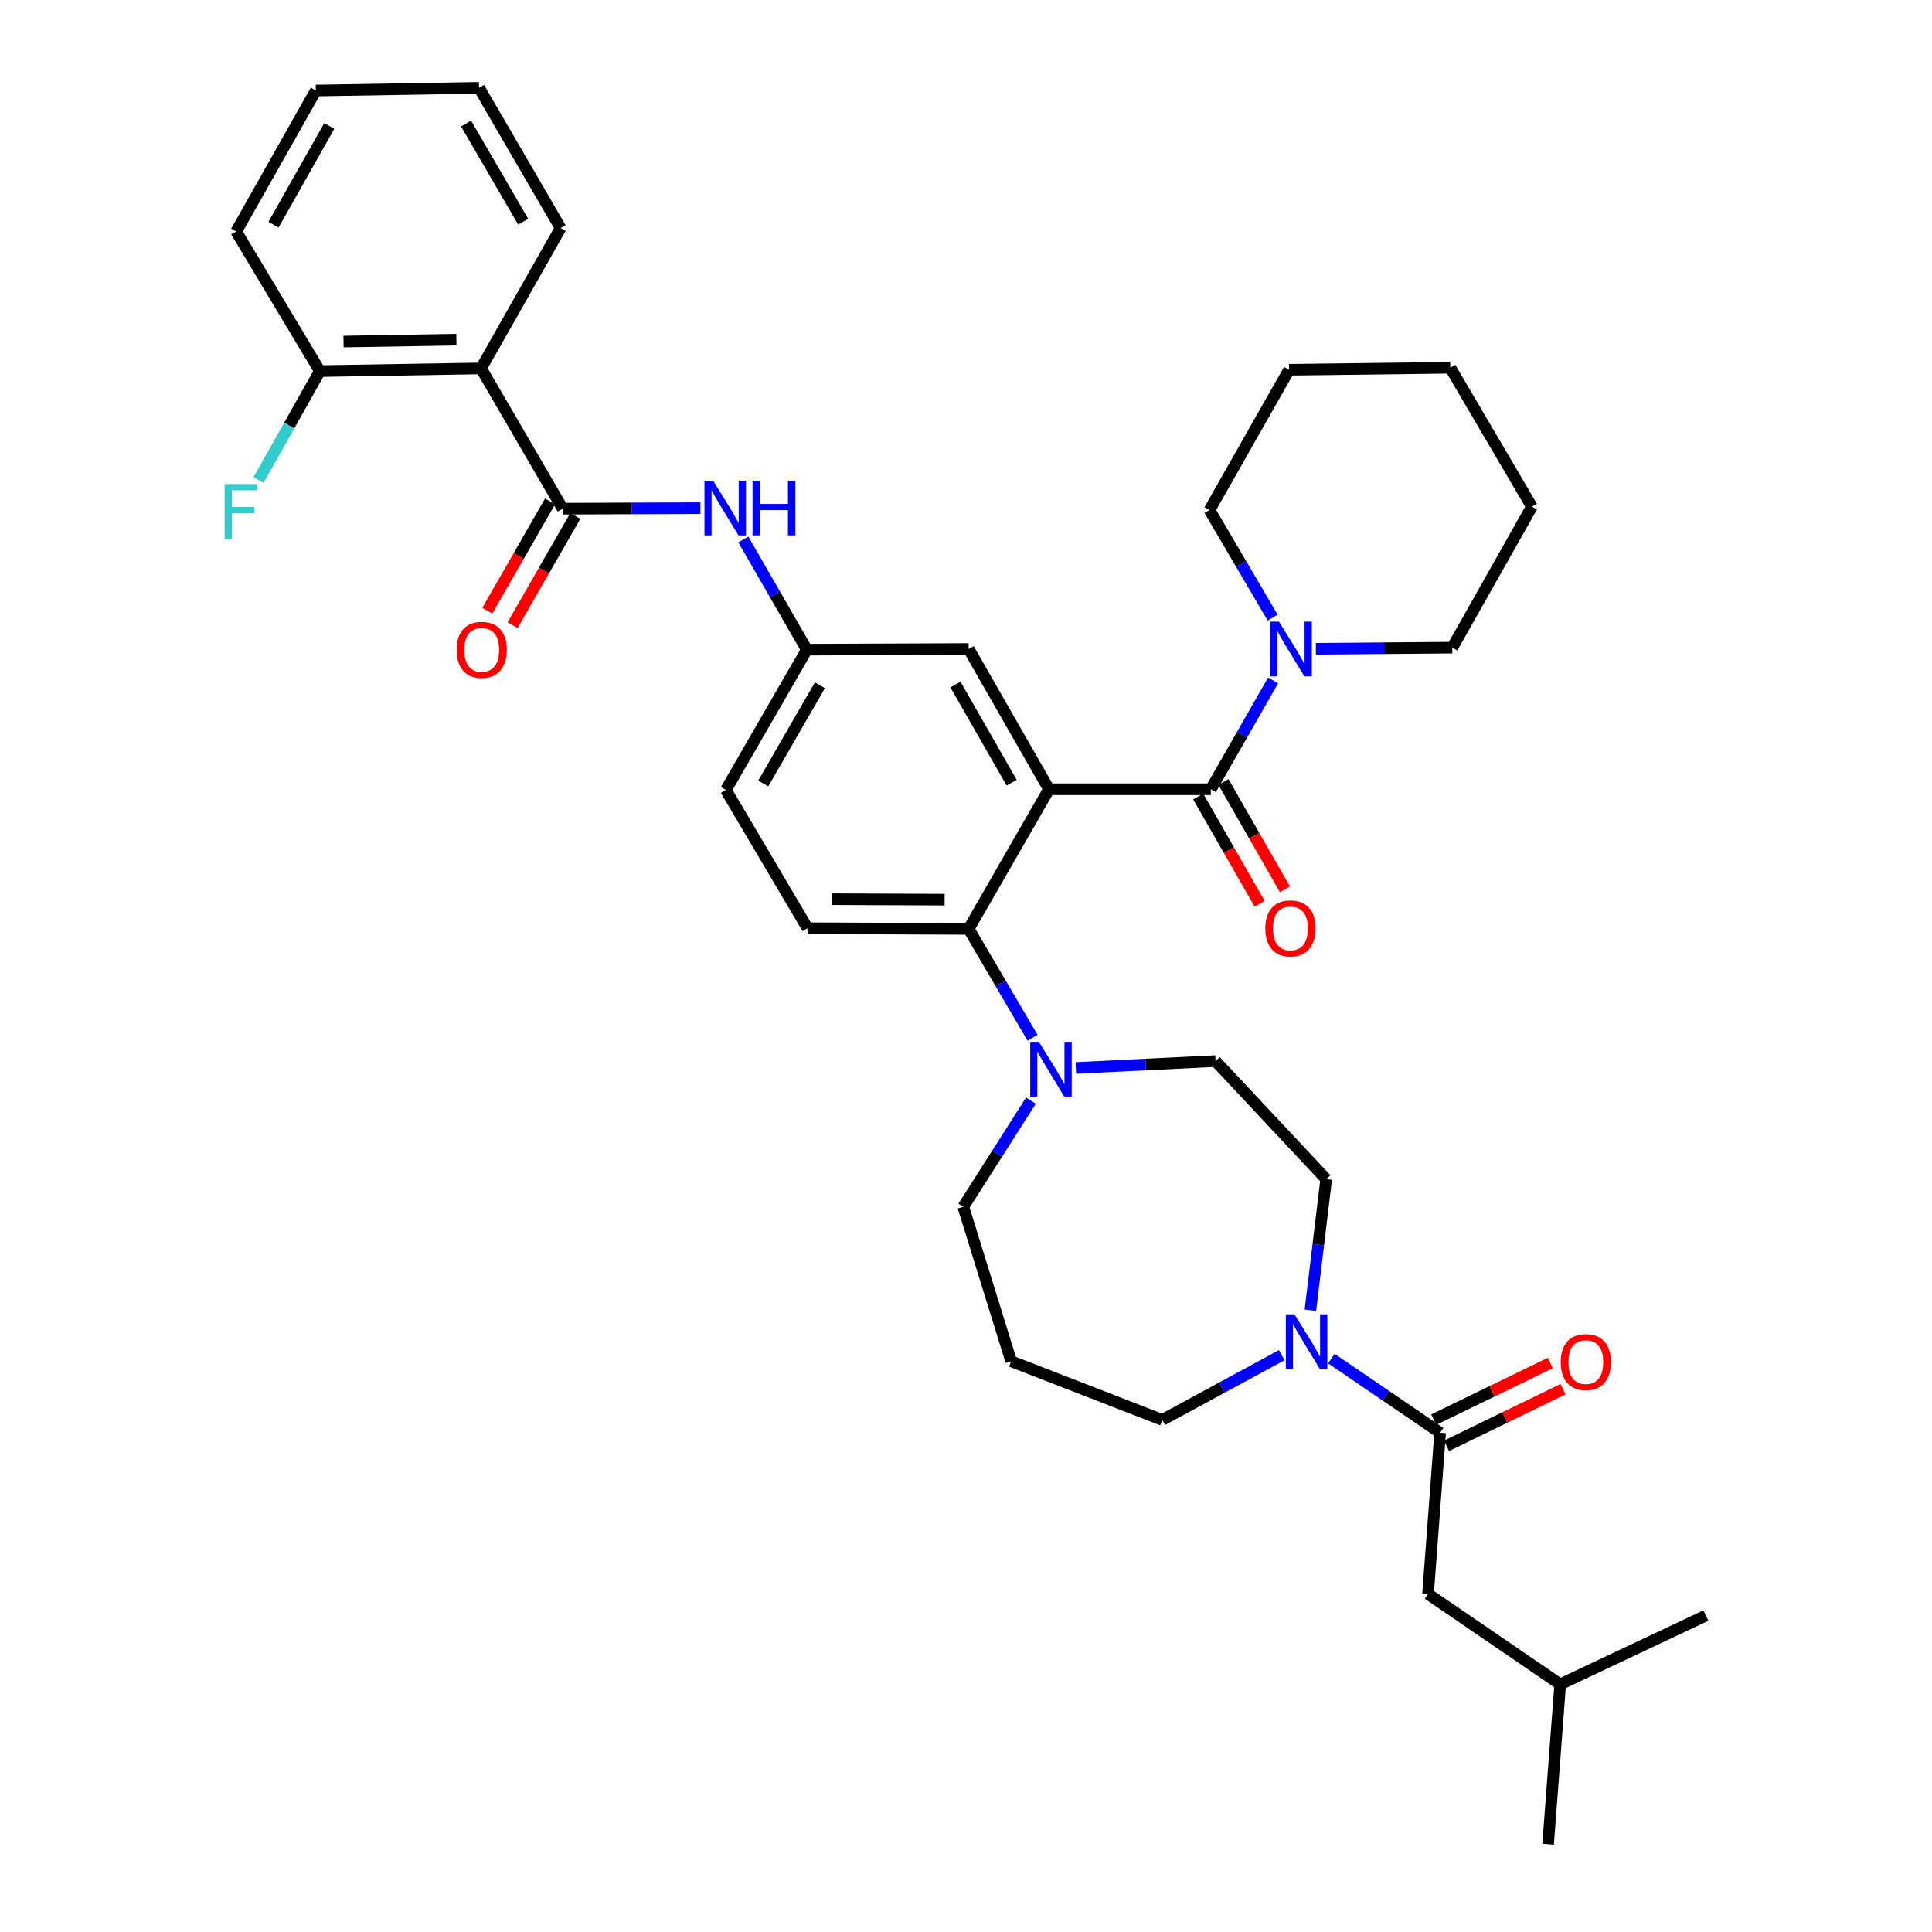 <?xml version='1.0' encoding='iso-8859-1'?>
<svg version='1.1' baseProfile='full'
              xmlns='http://www.w3.org/2000/svg'
                      xmlns:rdkit='http://www.rdkit.org/xml'
                      xmlns:xlink='http://www.w3.org/1999/xlink'
                  xml:space='preserve'
width='1000px' height='1000px' viewBox='0 0 1000 1000'>
<!-- END OF HEADER -->
<rect style='opacity:1.0;fill:#FFFFFF;stroke:none' width='1000' height='1000' x='0' y='0'> </rect>
<path class='bond-0' d='M 542.957,408.519 L 626.72,408.519' style='fill:none;fill-rule:evenodd;stroke:#000000;stroke-width:6px;stroke-linecap:butt;stroke-linejoin:miter;stroke-opacity:1' />
<path class='bond-1' d='M 542.957,408.519 L 501.381,480.796' style='fill:none;fill-rule:evenodd;stroke:#000000;stroke-width:6px;stroke-linecap:butt;stroke-linejoin:miter;stroke-opacity:1' />
<path class='bond-9' d='M 542.957,408.519 L 501.381,335.925' style='fill:none;fill-rule:evenodd;stroke:#000000;stroke-width:6px;stroke-linecap:butt;stroke-linejoin:miter;stroke-opacity:1' />
<path class='bond-9' d='M 523.633,405.126 L 494.529,354.31' style='fill:none;fill-rule:evenodd;stroke:#000000;stroke-width:6px;stroke-linecap:butt;stroke-linejoin:miter;stroke-opacity:1' />
<path class='bond-7' d='M 626.72,408.519 L 642.842,380.348' style='fill:none;fill-rule:evenodd;stroke:#000000;stroke-width:6px;stroke-linecap:butt;stroke-linejoin:miter;stroke-opacity:1' />
<path class='bond-7' d='M 642.842,380.348 L 658.963,352.176' style='fill:none;fill-rule:evenodd;stroke:#0000FF;stroke-width:6px;stroke-linecap:butt;stroke-linejoin:miter;stroke-opacity:1' />
<path class='bond-11' d='M 620.177,412.268 L 636.085,440.038' style='fill:none;fill-rule:evenodd;stroke:#000000;stroke-width:6px;stroke-linecap:butt;stroke-linejoin:miter;stroke-opacity:1' />
<path class='bond-11' d='M 636.085,440.038 L 651.994,467.808' style='fill:none;fill-rule:evenodd;stroke:#FF0000;stroke-width:6px;stroke-linecap:butt;stroke-linejoin:miter;stroke-opacity:1' />
<path class='bond-11' d='M 633.264,404.771 L 649.172,432.541' style='fill:none;fill-rule:evenodd;stroke:#000000;stroke-width:6px;stroke-linecap:butt;stroke-linejoin:miter;stroke-opacity:1' />
<path class='bond-11' d='M 649.172,432.541 L 665.08,460.311' style='fill:none;fill-rule:evenodd;stroke:#FF0000;stroke-width:6px;stroke-linecap:butt;stroke-linejoin:miter;stroke-opacity:1' />
<path class='bond-6' d='M 501.381,480.796 L 517.909,508.969' style='fill:none;fill-rule:evenodd;stroke:#000000;stroke-width:6px;stroke-linecap:butt;stroke-linejoin:miter;stroke-opacity:1' />
<path class='bond-6' d='M 517.909,508.969 L 534.437,537.142' style='fill:none;fill-rule:evenodd;stroke:#0000FF;stroke-width:6px;stroke-linecap:butt;stroke-linejoin:miter;stroke-opacity:1' />
<path class='bond-10' d='M 501.381,480.796 L 417.969,480.452' style='fill:none;fill-rule:evenodd;stroke:#000000;stroke-width:6px;stroke-linecap:butt;stroke-linejoin:miter;stroke-opacity:1' />
<path class='bond-10' d='M 488.931,465.662 L 430.543,465.422' style='fill:none;fill-rule:evenodd;stroke:#000000;stroke-width:6px;stroke-linecap:butt;stroke-linejoin:miter;stroke-opacity:1' />
<path class='bond-2' d='M 291.239,263.297 L 326.883,263.151' style='fill:none;fill-rule:evenodd;stroke:#000000;stroke-width:6px;stroke-linecap:butt;stroke-linejoin:miter;stroke-opacity:1' />
<path class='bond-2' d='M 326.883,263.151 L 362.527,263.006' style='fill:none;fill-rule:evenodd;stroke:#0000FF;stroke-width:6px;stroke-linecap:butt;stroke-linejoin:miter;stroke-opacity:1' />
<path class='bond-3' d='M 291.239,263.297 L 248.992,190.686' style='fill:none;fill-rule:evenodd;stroke:#000000;stroke-width:6px;stroke-linecap:butt;stroke-linejoin:miter;stroke-opacity:1' />
<path class='bond-14' d='M 284.699,259.541 L 268.46,287.815' style='fill:none;fill-rule:evenodd;stroke:#000000;stroke-width:6px;stroke-linecap:butt;stroke-linejoin:miter;stroke-opacity:1' />
<path class='bond-14' d='M 268.46,287.815 L 252.221,316.089' style='fill:none;fill-rule:evenodd;stroke:#FF0000;stroke-width:6px;stroke-linecap:butt;stroke-linejoin:miter;stroke-opacity:1' />
<path class='bond-14' d='M 297.778,267.053 L 281.539,295.327' style='fill:none;fill-rule:evenodd;stroke:#000000;stroke-width:6px;stroke-linecap:butt;stroke-linejoin:miter;stroke-opacity:1' />
<path class='bond-14' d='M 281.539,295.327 L 265.3,323.6' style='fill:none;fill-rule:evenodd;stroke:#FF0000;stroke-width:6px;stroke-linecap:butt;stroke-linejoin:miter;stroke-opacity:1' />
<path class='bond-13' d='M 248.992,190.686 L 165.555,192.085' style='fill:none;fill-rule:evenodd;stroke:#000000;stroke-width:6px;stroke-linecap:butt;stroke-linejoin:miter;stroke-opacity:1' />
<path class='bond-13' d='M 236.224,175.816 L 177.818,176.795' style='fill:none;fill-rule:evenodd;stroke:#000000;stroke-width:6px;stroke-linecap:butt;stroke-linejoin:miter;stroke-opacity:1' />
<path class='bond-24' d='M 248.992,190.686 L 290.166,118.066' style='fill:none;fill-rule:evenodd;stroke:#000000;stroke-width:6px;stroke-linecap:butt;stroke-linejoin:miter;stroke-opacity:1' />
<path class='bond-4' d='M 745.407,741.58 L 717.264,722.392' style='fill:none;fill-rule:evenodd;stroke:#000000;stroke-width:6px;stroke-linecap:butt;stroke-linejoin:miter;stroke-opacity:1' />
<path class='bond-4' d='M 717.264,722.392 L 689.121,703.205' style='fill:none;fill-rule:evenodd;stroke:#0000FF;stroke-width:6px;stroke-linecap:butt;stroke-linejoin:miter;stroke-opacity:1' />
<path class='bond-17' d='M 745.407,741.58 L 739.148,825.025' style='fill:none;fill-rule:evenodd;stroke:#000000;stroke-width:6px;stroke-linecap:butt;stroke-linejoin:miter;stroke-opacity:1' />
<path class='bond-18' d='M 748.703,748.362 L 778.864,733.706' style='fill:none;fill-rule:evenodd;stroke:#000000;stroke-width:6px;stroke-linecap:butt;stroke-linejoin:miter;stroke-opacity:1' />
<path class='bond-18' d='M 778.864,733.706 L 809.025,719.049' style='fill:none;fill-rule:evenodd;stroke:#FF0000;stroke-width:6px;stroke-linecap:butt;stroke-linejoin:miter;stroke-opacity:1' />
<path class='bond-18' d='M 742.111,734.797 L 772.272,720.14' style='fill:none;fill-rule:evenodd;stroke:#000000;stroke-width:6px;stroke-linecap:butt;stroke-linejoin:miter;stroke-opacity:1' />
<path class='bond-18' d='M 772.272,720.14 L 802.433,705.484' style='fill:none;fill-rule:evenodd;stroke:#FF0000;stroke-width:6px;stroke-linecap:butt;stroke-linejoin:miter;stroke-opacity:1' />
<path class='bond-5' d='M 678.253,678.178 L 682.345,644.251' style='fill:none;fill-rule:evenodd;stroke:#0000FF;stroke-width:6px;stroke-linecap:butt;stroke-linejoin:miter;stroke-opacity:1' />
<path class='bond-5' d='M 682.345,644.251 L 686.436,610.325' style='fill:none;fill-rule:evenodd;stroke:#000000;stroke-width:6px;stroke-linecap:butt;stroke-linejoin:miter;stroke-opacity:1' />
<path class='bond-38' d='M 663.425,701.433 L 632.513,718.197' style='fill:none;fill-rule:evenodd;stroke:#0000FF;stroke-width:6px;stroke-linecap:butt;stroke-linejoin:miter;stroke-opacity:1' />
<path class='bond-38' d='M 632.513,718.197 L 601.6,734.96' style='fill:none;fill-rule:evenodd;stroke:#000000;stroke-width:6px;stroke-linecap:butt;stroke-linejoin:miter;stroke-opacity:1' />
<path class='bond-16' d='M 556.851,552.774 L 593.005,550.996' style='fill:none;fill-rule:evenodd;stroke:#0000FF;stroke-width:6px;stroke-linecap:butt;stroke-linejoin:miter;stroke-opacity:1' />
<path class='bond-16' d='M 593.005,550.996 L 629.158,549.217' style='fill:none;fill-rule:evenodd;stroke:#000000;stroke-width:6px;stroke-linecap:butt;stroke-linejoin:miter;stroke-opacity:1' />
<path class='bond-23' d='M 533.609,569.678 L 516.1,597.153' style='fill:none;fill-rule:evenodd;stroke:#0000FF;stroke-width:6px;stroke-linecap:butt;stroke-linejoin:miter;stroke-opacity:1' />
<path class='bond-23' d='M 516.1,597.153 L 498.59,624.627' style='fill:none;fill-rule:evenodd;stroke:#000000;stroke-width:6px;stroke-linecap:butt;stroke-linejoin:miter;stroke-opacity:1' />
<path class='bond-25' d='M 681.089,335.815 L 716.394,335.514' style='fill:none;fill-rule:evenodd;stroke:#0000FF;stroke-width:6px;stroke-linecap:butt;stroke-linejoin:miter;stroke-opacity:1' />
<path class='bond-25' d='M 716.394,335.514 L 751.699,335.213' style='fill:none;fill-rule:evenodd;stroke:#000000;stroke-width:6px;stroke-linecap:butt;stroke-linejoin:miter;stroke-opacity:1' />
<path class='bond-26' d='M 658.724,319.68 L 642.374,291.836' style='fill:none;fill-rule:evenodd;stroke:#0000FF;stroke-width:6px;stroke-linecap:butt;stroke-linejoin:miter;stroke-opacity:1' />
<path class='bond-26' d='M 642.374,291.836 L 626.025,263.992' style='fill:none;fill-rule:evenodd;stroke:#000000;stroke-width:6px;stroke-linecap:butt;stroke-linejoin:miter;stroke-opacity:1' />
<path class='bond-8' d='M 384.747,279.229 L 401.178,307.749' style='fill:none;fill-rule:evenodd;stroke:#0000FF;stroke-width:6px;stroke-linecap:butt;stroke-linejoin:miter;stroke-opacity:1' />
<path class='bond-8' d='M 401.178,307.749 L 417.609,336.268' style='fill:none;fill-rule:evenodd;stroke:#000000;stroke-width:6px;stroke-linecap:butt;stroke-linejoin:miter;stroke-opacity:1' />
<path class='bond-12' d='M 501.381,335.925 L 417.609,336.268' style='fill:none;fill-rule:evenodd;stroke:#000000;stroke-width:6px;stroke-linecap:butt;stroke-linejoin:miter;stroke-opacity:1' />
<path class='bond-19' d='M 417.969,480.452 L 375.706,408.88' style='fill:none;fill-rule:evenodd;stroke:#000000;stroke-width:6px;stroke-linecap:butt;stroke-linejoin:miter;stroke-opacity:1' />
<path class='bond-36' d='M 417.609,336.268 L 375.706,408.88' style='fill:none;fill-rule:evenodd;stroke:#000000;stroke-width:6px;stroke-linecap:butt;stroke-linejoin:miter;stroke-opacity:1' />
<path class='bond-36' d='M 424.386,354.699 L 395.054,405.526' style='fill:none;fill-rule:evenodd;stroke:#000000;stroke-width:6px;stroke-linecap:butt;stroke-linejoin:miter;stroke-opacity:1' />
<path class='bond-21' d='M 165.555,192.085 L 149.69,220.273' style='fill:none;fill-rule:evenodd;stroke:#000000;stroke-width:6px;stroke-linecap:butt;stroke-linejoin:miter;stroke-opacity:1' />
<path class='bond-21' d='M 149.69,220.273 L 133.825,248.461' style='fill:none;fill-rule:evenodd;stroke:#33CCCC;stroke-width:6px;stroke-linecap:butt;stroke-linejoin:miter;stroke-opacity:1' />
<path class='bond-28' d='M 165.555,192.085 L 122.253,119.817' style='fill:none;fill-rule:evenodd;stroke:#000000;stroke-width:6px;stroke-linecap:butt;stroke-linejoin:miter;stroke-opacity:1' />
<path class='bond-15' d='M 686.436,610.325 L 629.158,549.217' style='fill:none;fill-rule:evenodd;stroke:#000000;stroke-width:6px;stroke-linecap:butt;stroke-linejoin:miter;stroke-opacity:1' />
<path class='bond-27' d='M 739.148,825.025 L 807.553,871.804' style='fill:none;fill-rule:evenodd;stroke:#000000;stroke-width:6px;stroke-linecap:butt;stroke-linejoin:miter;stroke-opacity:1' />
<path class='bond-20' d='M 523.375,704.587 L 498.59,624.627' style='fill:none;fill-rule:evenodd;stroke:#000000;stroke-width:6px;stroke-linecap:butt;stroke-linejoin:miter;stroke-opacity:1' />
<path class='bond-22' d='M 523.375,704.587 L 601.6,734.96' style='fill:none;fill-rule:evenodd;stroke:#000000;stroke-width:6px;stroke-linecap:butt;stroke-linejoin:miter;stroke-opacity:1' />
<path class='bond-31' d='M 290.166,118.066 L 247.937,45.455' style='fill:none;fill-rule:evenodd;stroke:#000000;stroke-width:6px;stroke-linecap:butt;stroke-linejoin:miter;stroke-opacity:1' />
<path class='bond-31' d='M 270.794,114.756 L 241.234,63.929' style='fill:none;fill-rule:evenodd;stroke:#000000;stroke-width:6px;stroke-linecap:butt;stroke-linejoin:miter;stroke-opacity:1' />
<path class='bond-33' d='M 751.699,335.213 L 792.898,262.258' style='fill:none;fill-rule:evenodd;stroke:#000000;stroke-width:6px;stroke-linecap:butt;stroke-linejoin:miter;stroke-opacity:1' />
<path class='bond-32' d='M 626.025,263.992 L 667.232,191.389' style='fill:none;fill-rule:evenodd;stroke:#000000;stroke-width:6px;stroke-linecap:butt;stroke-linejoin:miter;stroke-opacity:1' />
<path class='bond-29' d='M 807.553,871.804 L 882.971,836.194' style='fill:none;fill-rule:evenodd;stroke:#000000;stroke-width:6px;stroke-linecap:butt;stroke-linejoin:miter;stroke-opacity:1' />
<path class='bond-30' d='M 807.553,871.804 L 801.294,954.545' style='fill:none;fill-rule:evenodd;stroke:#000000;stroke-width:6px;stroke-linecap:butt;stroke-linejoin:miter;stroke-opacity:1' />
<path class='bond-39' d='M 122.253,119.817 L 163.469,46.862' style='fill:none;fill-rule:evenodd;stroke:#000000;stroke-width:6px;stroke-linecap:butt;stroke-linejoin:miter;stroke-opacity:1' />
<path class='bond-39' d='M 141.567,116.292 L 170.418,65.224' style='fill:none;fill-rule:evenodd;stroke:#000000;stroke-width:6px;stroke-linecap:butt;stroke-linejoin:miter;stroke-opacity:1' />
<path class='bond-34' d='M 247.937,45.455 L 163.469,46.862' style='fill:none;fill-rule:evenodd;stroke:#000000;stroke-width:6px;stroke-linecap:butt;stroke-linejoin:miter;stroke-opacity:1' />
<path class='bond-35' d='M 667.232,191.389 L 750.669,190.342' style='fill:none;fill-rule:evenodd;stroke:#000000;stroke-width:6px;stroke-linecap:butt;stroke-linejoin:miter;stroke-opacity:1' />
<path class='bond-37' d='M 792.898,262.258 L 750.669,190.342' style='fill:none;fill-rule:evenodd;stroke:#000000;stroke-width:6px;stroke-linecap:butt;stroke-linejoin:miter;stroke-opacity:1' />
<path  class='atom-6' d='M 670.03 680.297
L 679.31 695.297
Q 680.23 696.777, 681.71 699.457
Q 683.19 702.137, 683.27 702.297
L 683.27 680.297
L 687.03 680.297
L 687.03 708.617
L 683.15 708.617
L 673.19 692.217
Q 672.03 690.297, 670.79 688.097
Q 669.59 685.897, 669.23 685.217
L 669.23 708.617
L 665.55 708.617
L 665.55 680.297
L 670.03 680.297
' fill='#0000FF'/>
<path  class='atom-7' d='M 537.719 539.247
L 546.999 554.247
Q 547.919 555.727, 549.399 558.407
Q 550.879 561.087, 550.959 561.247
L 550.959 539.247
L 554.719 539.247
L 554.719 567.567
L 550.839 567.567
L 540.879 551.167
Q 539.719 549.247, 538.479 547.047
Q 537.279 544.847, 536.919 544.167
L 536.919 567.567
L 533.239 567.567
L 533.239 539.247
L 537.719 539.247
' fill='#0000FF'/>
<path  class='atom-8' d='M 662.003 321.765
L 671.283 336.765
Q 672.203 338.245, 673.683 340.925
Q 675.163 343.605, 675.243 343.765
L 675.243 321.765
L 679.003 321.765
L 679.003 350.085
L 675.123 350.085
L 665.163 333.685
Q 664.003 331.765, 662.763 329.565
Q 661.563 327.365, 661.203 326.685
L 661.203 350.085
L 657.523 350.085
L 657.523 321.765
L 662.003 321.765
' fill='#0000FF'/>
<path  class='atom-9' d='M 369.111 248.793
L 378.391 263.793
Q 379.311 265.273, 380.791 267.953
Q 382.271 270.633, 382.351 270.793
L 382.351 248.793
L 386.111 248.793
L 386.111 277.113
L 382.231 277.113
L 372.271 260.713
Q 371.111 258.793, 369.871 256.593
Q 368.671 254.393, 368.311 253.713
L 368.311 277.113
L 364.631 277.113
L 364.631 248.793
L 369.111 248.793
' fill='#0000FF'/>
<path  class='atom-9' d='M 389.511 248.793
L 393.351 248.793
L 393.351 260.833
L 407.831 260.833
L 407.831 248.793
L 411.671 248.793
L 411.671 277.113
L 407.831 277.113
L 407.831 264.033
L 393.351 264.033
L 393.351 277.113
L 389.511 277.113
L 389.511 248.793
' fill='#0000FF'/>
<path  class='atom-12' d='M 654.927 480.532
Q 654.927 473.732, 658.287 469.932
Q 661.647 466.132, 667.927 466.132
Q 674.207 466.132, 677.567 469.932
Q 680.927 473.732, 680.927 480.532
Q 680.927 487.412, 677.527 491.332
Q 674.127 495.212, 667.927 495.212
Q 661.687 495.212, 658.287 491.332
Q 654.927 487.452, 654.927 480.532
M 667.927 492.012
Q 672.247 492.012, 674.567 489.132
Q 676.927 486.212, 676.927 480.532
Q 676.927 474.972, 674.567 472.172
Q 672.247 469.332, 667.927 469.332
Q 663.607 469.332, 661.247 472.132
Q 658.927 474.932, 658.927 480.532
Q 658.927 486.252, 661.247 489.132
Q 663.607 492.012, 667.927 492.012
' fill='#FF0000'/>
<path  class='atom-15' d='M 236.327 336.348
Q 236.327 329.548, 239.687 325.748
Q 243.047 321.948, 249.327 321.948
Q 255.607 321.948, 258.967 325.748
Q 262.327 329.548, 262.327 336.348
Q 262.327 343.228, 258.927 347.148
Q 255.527 351.028, 249.327 351.028
Q 243.087 351.028, 239.687 347.148
Q 236.327 343.268, 236.327 336.348
M 249.327 347.828
Q 253.647 347.828, 255.967 344.948
Q 258.327 342.028, 258.327 336.348
Q 258.327 330.788, 255.967 327.988
Q 253.647 325.148, 249.327 325.148
Q 245.007 325.148, 242.647 327.948
Q 240.327 330.748, 240.327 336.348
Q 240.327 342.068, 242.647 344.948
Q 245.007 347.828, 249.327 347.828
' fill='#FF0000'/>
<path  class='atom-19' d='M 807.825 705.01
Q 807.825 698.21, 811.185 694.41
Q 814.545 690.61, 820.825 690.61
Q 827.105 690.61, 830.465 694.41
Q 833.825 698.21, 833.825 705.01
Q 833.825 711.89, 830.425 715.81
Q 827.025 719.69, 820.825 719.69
Q 814.585 719.69, 811.185 715.81
Q 807.825 711.93, 807.825 705.01
M 820.825 716.49
Q 825.145 716.49, 827.465 713.61
Q 829.825 710.69, 829.825 705.01
Q 829.825 699.45, 827.465 696.65
Q 825.145 693.81, 820.825 693.81
Q 816.505 693.81, 814.145 696.61
Q 811.825 699.41, 811.825 705.01
Q 811.825 710.73, 814.145 713.61
Q 816.505 716.49, 820.825 716.49
' fill='#FF0000'/>
<path  class='atom-22' d='M 116.263 250.545
L 133.103 250.545
L 133.103 253.785
L 120.063 253.785
L 120.063 262.385
L 131.663 262.385
L 131.663 265.665
L 120.063 265.665
L 120.063 278.865
L 116.263 278.865
L 116.263 250.545
' fill='#33CCCC'/>
</svg>
